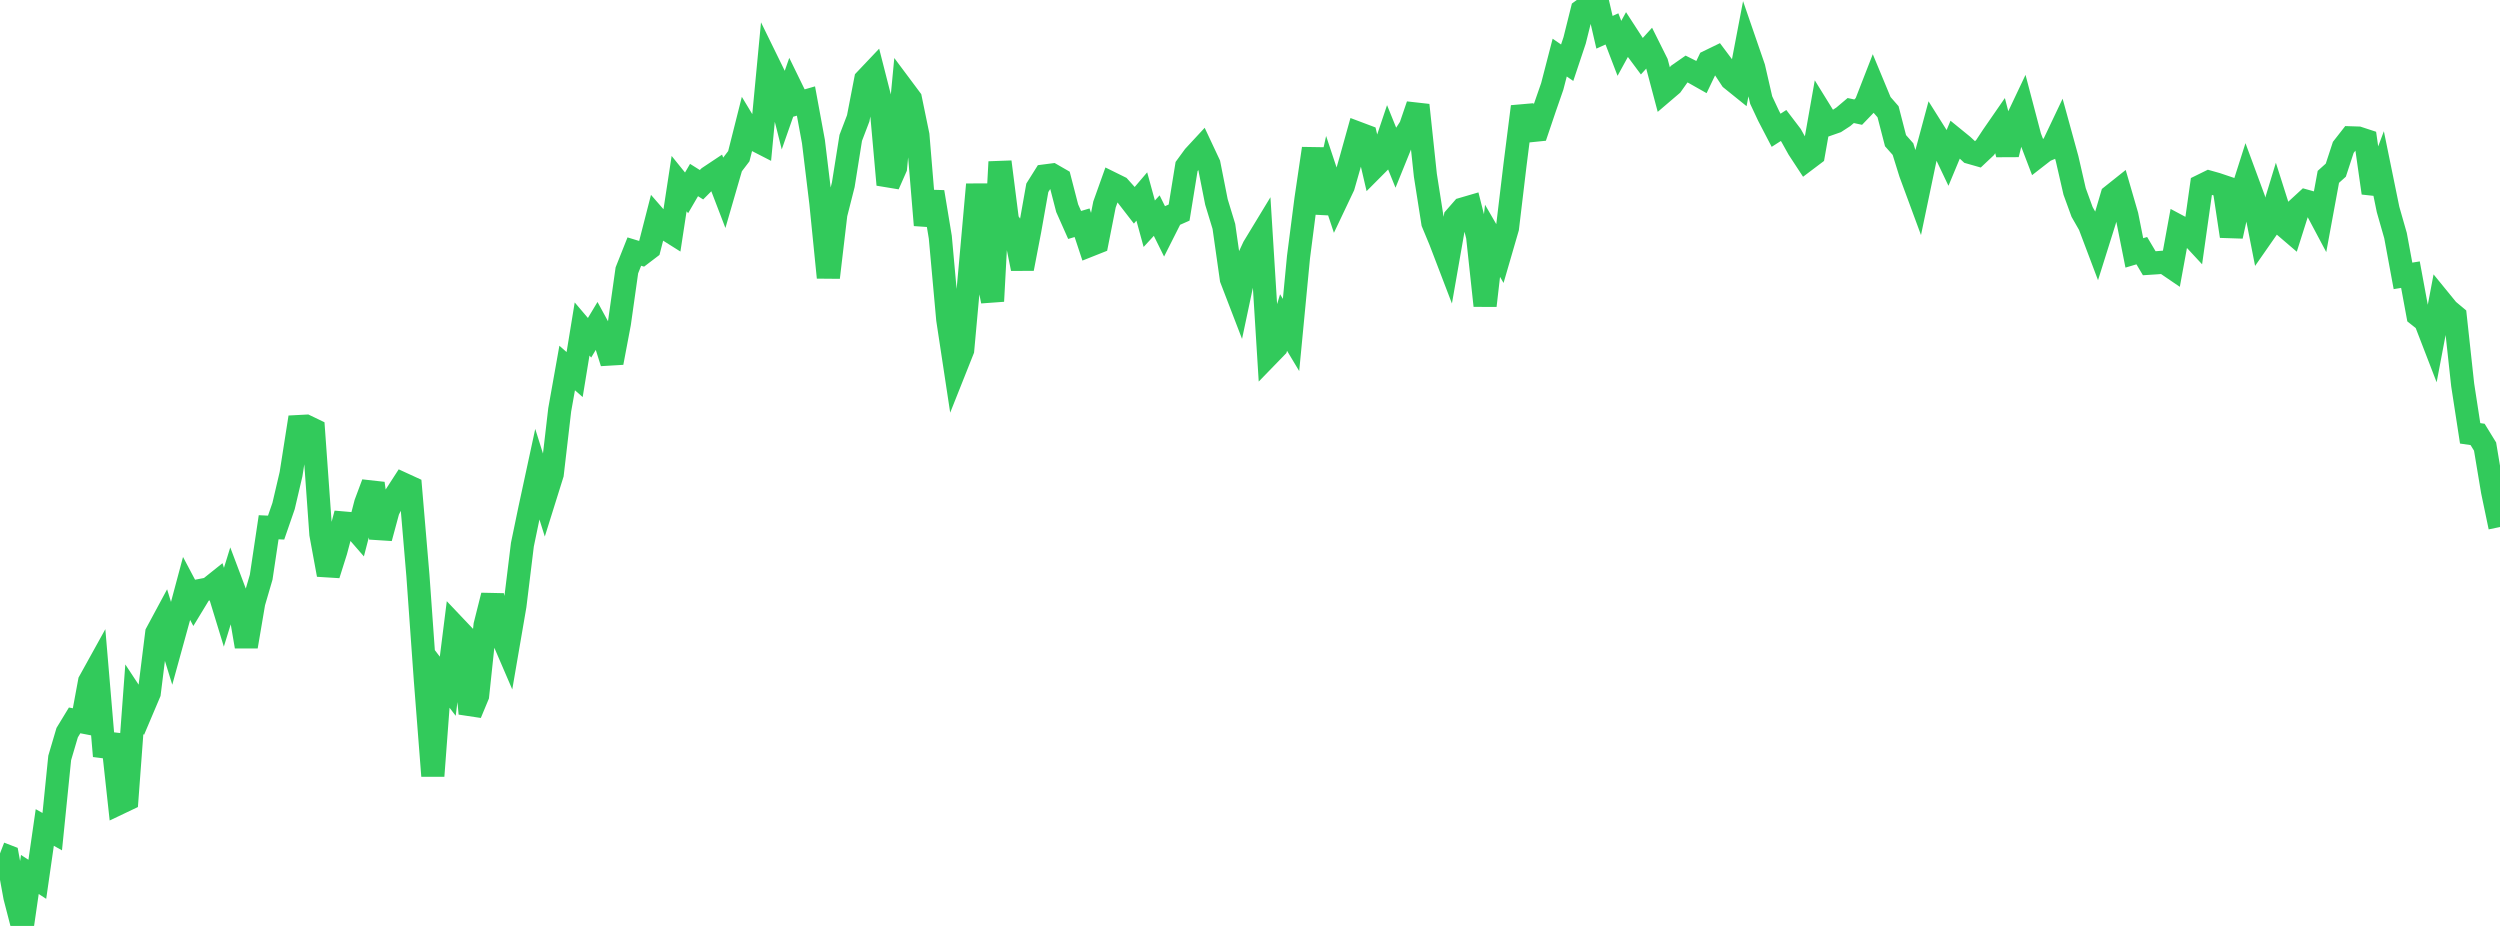 <?xml version="1.0" standalone="no"?>
<!DOCTYPE svg PUBLIC "-//W3C//DTD SVG 1.1//EN" "http://www.w3.org/Graphics/SVG/1.1/DTD/svg11.dtd">

<svg width="135" height="50" viewBox="0 0 135 50" preserveAspectRatio="none" 
  xmlns="http://www.w3.org/2000/svg"
  xmlns:xlink="http://www.w3.org/1999/xlink">


<polyline points="0.0, 46.086 0.403, 46.241 0.806, 48.443 1.209, 50.0 1.612, 47.221 2.015, 47.482 2.418, 44.684 2.821, 44.909 3.224, 40.928 3.627, 39.563 4.03, 38.901 4.433, 38.979 4.836, 36.804 5.239, 36.076 5.642, 40.827 6.045, 39.672 6.448, 43.364 6.851, 43.172 7.254, 37.756 7.657, 38.368 8.06, 37.418 8.463, 34.183 8.866, 33.434 9.269, 34.744 9.672, 33.282 10.075, 31.776 10.478, 32.538 10.881, 31.874 11.284, 31.796 11.687, 31.474 12.09, 32.792 12.493, 31.487 12.896, 32.557 13.299, 34.912 13.701, 32.545 14.104, 31.166 14.507, 28.472 14.91, 28.491 15.313, 27.325 15.716, 25.604 16.119, 23.035 16.522, 23.014 16.925, 23.208 17.328, 28.843 17.731, 31.034 18.134, 29.757 18.537, 28.241 18.94, 28.276 19.343, 28.74 19.746, 27.183 20.149, 26.103 20.552, 29.054 20.955, 27.563 21.358, 26.761 21.761, 26.138 22.164, 26.323 22.567, 31.074 22.97, 36.723 23.373, 41.899 23.776, 36.527 24.179, 37.057 24.582, 33.852 24.985, 34.277 25.388, 38.53 25.791, 37.561 26.194, 33.762 26.597, 32.158 27.0, 34.111 27.403, 35.047 27.806, 32.703 28.209, 29.412 28.612, 27.471 29.015, 25.603 29.418, 26.885 29.821, 25.597 30.224, 22.133 30.627, 19.872 31.03, 20.227 31.433, 17.765 31.836, 18.239 32.239, 17.566 32.642, 18.306 33.045, 19.585 33.448, 17.454 33.851, 14.599 34.254, 13.585 34.657, 13.708 35.06, 13.401 35.463, 11.83 35.866, 12.293 36.269, 12.547 36.672, 9.915 37.075, 10.414 37.478, 9.722 37.881, 9.975 38.284, 9.57 38.687, 9.302 39.09, 10.353 39.493, 8.964 39.896, 8.435 40.299, 6.836 40.701, 7.502 41.104, 7.709 41.507, 3.469 41.91, 4.292 42.313, 5.896 42.716, 4.745 43.119, 5.571 43.522, 5.455 43.925, 7.641 44.328, 10.971 44.731, 14.984 45.134, 11.566 45.537, 9.978 45.94, 7.446 46.343, 6.391 46.746, 4.305 47.149, 3.88 47.552, 5.458 47.955, 9.972 48.358, 9.059 48.761, 4.806 49.164, 5.346 49.567, 7.301 49.97, 12.157 50.373, 10.368 50.776, 12.808 51.179, 17.253 51.582, 19.91 51.985, 18.897 52.388, 14.469 52.791, 9.962 53.194, 14.256 53.597, 16.263 54.0, 8.742 54.403, 11.912 54.806, 12.504 55.209, 14.508 55.612, 12.412 56.015, 10.143 56.418, 9.501 56.821, 9.449 57.224, 9.681 57.627, 11.241 58.03, 12.148 58.433, 12.028 58.836, 13.246 59.239, 13.086 59.642, 11.043 60.045, 9.914 60.448, 10.113 60.851, 10.562 61.254, 11.083 61.657, 10.61 62.06, 12.081 62.463, 11.642 62.866, 12.456 63.269, 11.657 63.672, 11.479 64.075, 8.993 64.478, 8.441 64.881, 8.006 65.284, 8.865 65.687, 10.903 66.09, 12.226 66.493, 15.06 66.896, 16.108 67.299, 14.207 67.701, 13.343 68.104, 12.679 68.507, 19.155 68.91, 18.74 69.313, 17.417 69.716, 18.088 70.119, 13.883 70.522, 10.753 70.925, 8.023 71.328, 11.508 71.731, 9.688 72.134, 10.9 72.537, 10.051 72.94, 8.645 73.343, 7.198 73.746, 7.35 74.149, 9.081 74.552, 8.676 74.955, 7.477 75.358, 8.473 75.761, 7.479 76.164, 6.854 76.567, 5.677 76.97, 9.466 77.373, 12.028 77.776, 12.999 78.179, 14.052 78.582, 11.75 78.985, 11.289 79.388, 11.171 79.791, 12.767 80.194, 16.504 80.597, 13.003 81.0, 13.7 81.403, 12.312 81.806, 8.941 82.209, 5.758 82.612, 7.06 83.015, 7.019 83.418, 5.827 83.821, 4.667 84.224, 3.11 84.627, 3.387 85.03, 2.181 85.433, 0.564 85.836, 0.271 86.239, 0.0 86.642, 1.743 87.045, 1.561 87.448, 2.611 87.851, 1.875 88.254, 2.496 88.657, 3.038 89.06, 2.594 89.463, 3.402 89.866, 4.921 90.269, 4.577 90.672, 4.008 91.075, 3.727 91.478, 3.929 91.881, 4.157 92.284, 3.314 92.687, 3.118 93.09, 3.656 93.493, 4.268 93.896, 4.593 94.299, 2.483 94.701, 3.649 95.104, 5.402 95.507, 6.261 95.91, 7.035 96.313, 6.777 96.716, 7.306 97.119, 8.029 97.522, 8.644 97.925, 8.34 98.328, 6.06 98.731, 6.712 99.134, 6.571 99.537, 6.309 99.94, 5.969 100.343, 6.056 100.746, 5.637 101.149, 4.602 101.552, 5.573 101.955, 6.035 102.358, 7.596 102.761, 8.051 103.164, 9.347 103.567, 10.438 103.97, 8.51 104.373, 7.013 104.776, 7.654 105.179, 8.5 105.582, 7.532 105.985, 7.86 106.388, 8.233 106.791, 8.348 107.194, 7.968 107.597, 7.357 108.0, 6.774 108.403, 8.336 108.806, 6.708 109.209, 5.858 109.612, 7.39 110.015, 8.446 110.418, 8.133 110.821, 7.965 111.224, 7.117 111.627, 8.584 112.03, 10.339 112.433, 11.445 112.836, 12.152 113.239, 13.219 113.642, 11.937 114.045, 10.569 114.448, 10.248 114.851, 11.636 115.254, 13.656 115.657, 13.536 116.06, 14.215 116.463, 14.189 116.866, 14.157 117.269, 14.432 117.672, 12.235 118.075, 12.45 118.478, 12.884 118.881, 10.029 119.284, 9.831 119.687, 9.944 120.09, 10.08 120.493, 12.753 120.896, 10.916 121.299, 9.652 121.701, 10.741 122.104, 12.793 122.507, 12.214 122.91, 10.891 123.313, 12.16 123.716, 12.505 124.119, 11.234 124.522, 10.863 124.925, 10.976 125.328, 11.735 125.731, 9.55 126.134, 9.188 126.537, 7.958 126.94, 7.443 127.343, 7.456 127.746, 7.588 128.149, 10.418 128.552, 9.341 128.955, 11.311 129.358, 12.721 129.761, 14.897 130.164, 14.831 130.567, 17.011 130.97, 17.331 131.373, 18.375 131.776, 16.251 132.179, 16.745 132.582, 17.082 132.985, 20.785 133.388, 23.4 133.791, 23.459 134.194, 24.115 134.597, 26.529 135.0, 28.459" fill="none" stroke="#32ca5b" stroke-width="1.25"/>

</svg>
